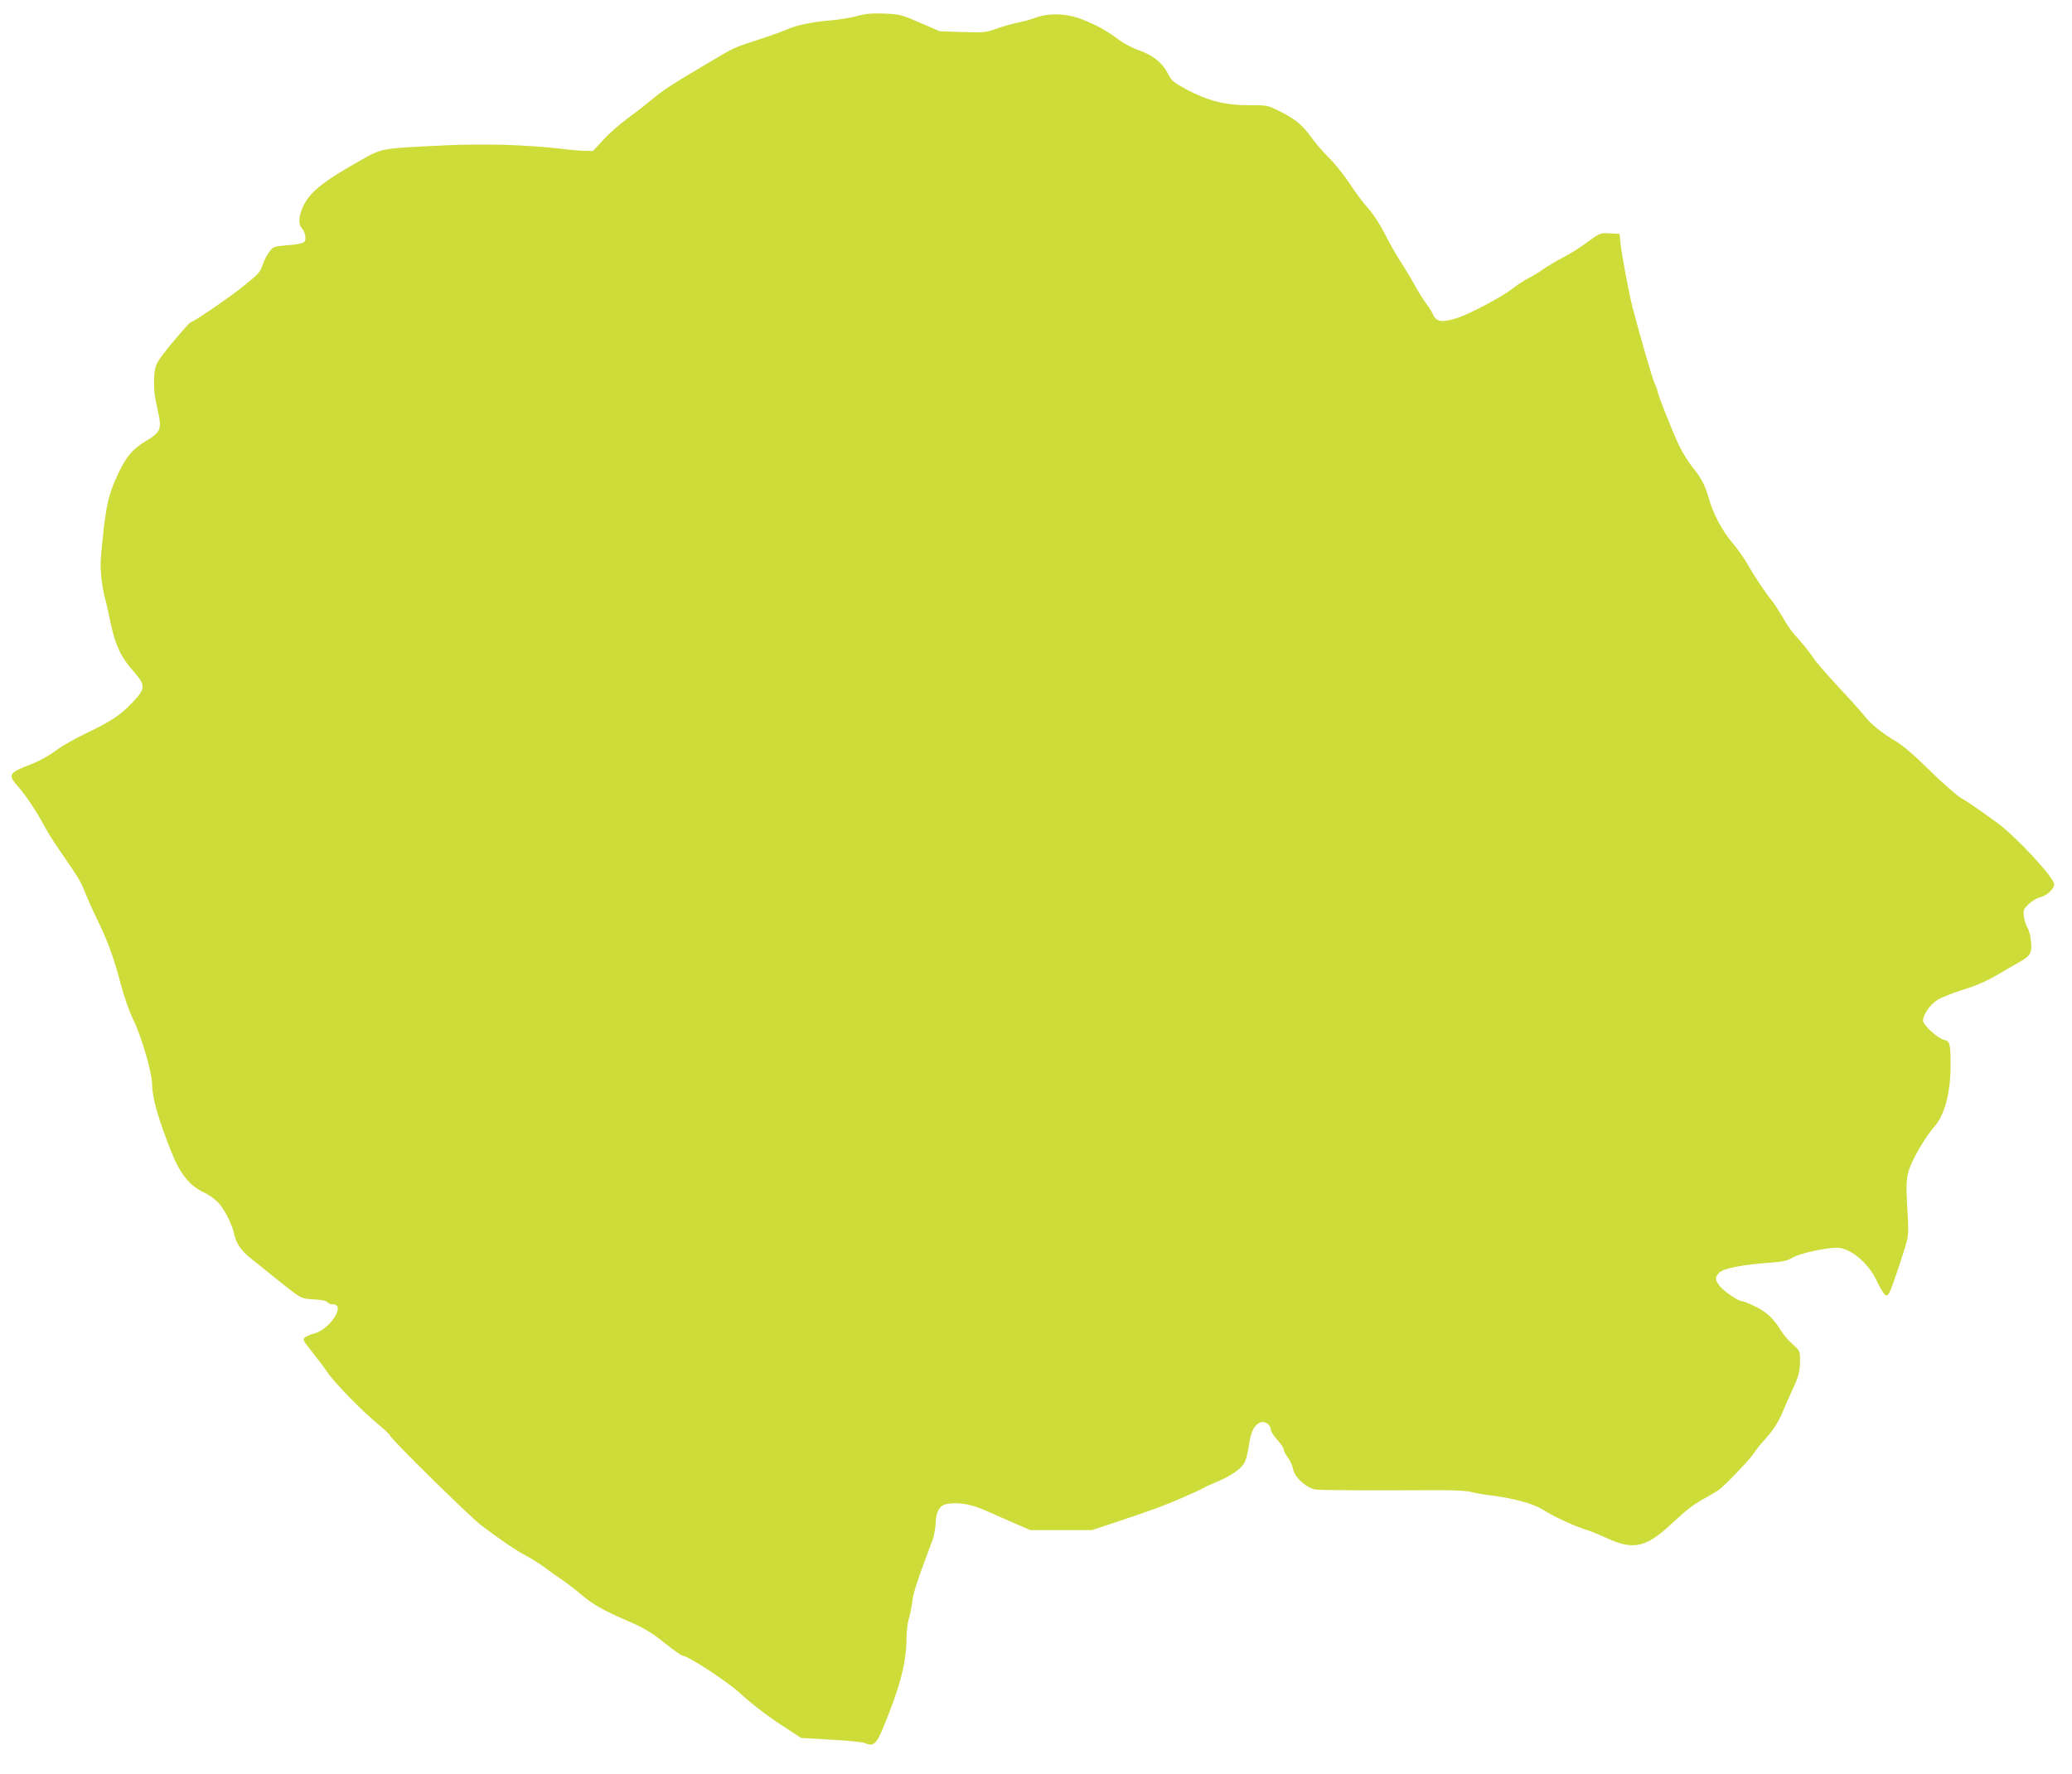 <?xml version="1.0" standalone="no"?>
<!DOCTYPE svg PUBLIC "-//W3C//DTD SVG 20010904//EN"
 "http://www.w3.org/TR/2001/REC-SVG-20010904/DTD/svg10.dtd">
<svg version="1.0" xmlns="http://www.w3.org/2000/svg"
 width="1280pt" height="1096pt" viewBox="0 0 1280 1096"
 preserveAspectRatio="xMidYMid meet">
<g transform="translate(0,1096) scale(0.1,-0.1)"
fill="#cddc39" stroke="none">
<path d="M5295 10861 c-38 -10 -108 -22 -154 -26 -117 -9 -228 -32 -277 -56
-23 -10 -103 -40 -179 -64 -158 -52 -143 -45 -300 -138 -227 -134 -287 -172
-363 -236 -42 -35 -111 -88 -152 -118 -41 -30 -105 -86 -141 -125 l-66 -71
-54 1 c-30 1 -90 6 -134 12 -231 26 -469 33 -724 22 -410 -20 -385 -15 -536
-100 -190 -107 -275 -170 -320 -238 -45 -67 -59 -142 -32 -172 22 -24 31 -70
18 -86 -8 -9 -45 -17 -102 -21 -86 -7 -91 -9 -114 -39 -14 -18 -32 -52 -40
-76 -20 -56 -23 -59 -130 -145 -85 -68 -300 -215 -315 -215 -10 0 -161 -178
-195 -230 -24 -36 -30 -58 -33 -115 -2 -38 1 -92 6 -120 6 -27 16 -78 23 -112
17 -84 6 -108 -76 -156 -82 -49 -121 -93 -167 -187 -72 -149 -87 -220 -115
-537 -6 -69 7 -189 28 -258 5 -17 20 -83 33 -147 29 -137 64 -211 143 -299 74
-84 73 -105 -12 -193 -72 -76 -130 -114 -291 -191 -61 -29 -142 -75 -179 -103
-39 -30 -101 -64 -149 -83 -142 -54 -149 -65 -88 -135 49 -55 119 -159 166
-248 20 -38 60 -102 89 -143 120 -173 137 -201 163 -268 15 -38 46 -108 69
-155 65 -131 110 -252 149 -404 23 -87 54 -176 83 -235 49 -101 113 -324 113
-392 0 -84 38 -215 123 -428 50 -124 109 -197 192 -237 30 -13 70 -41 90 -62
39 -39 87 -132 100 -192 13 -63 43 -107 107 -158 35 -27 101 -81 148 -119 164
-131 157 -127 237 -132 46 -2 77 -8 84 -17 6 -8 22 -14 36 -14 80 0 -17 -153
-114 -179 -21 -6 -47 -17 -57 -24 -18 -13 -16 -18 40 -88 32 -40 75 -97 94
-125 44 -66 213 -240 313 -322 42 -35 77 -68 77 -73 0 -16 484 -493 560 -552
108 -83 218 -158 283 -192 31 -16 83 -49 115 -73 31 -24 80 -58 107 -76 28
-19 83 -61 124 -96 65 -55 125 -89 276 -155 106 -46 150 -72 234 -140 52 -41
100 -75 106 -75 33 0 279 -161 356 -232 73 -68 176 -146 281 -214 l97 -63 185
-11 c102 -5 197 -15 210 -21 50 -23 70 -6 109 88 107 258 146 407 147 559 0
39 6 93 14 120 8 27 18 76 22 109 5 52 35 140 125 380 10 28 18 72 19 98 0 71
24 115 66 123 75 14 156 0 254 -45 52 -23 133 -59 180 -79 l85 -37 190 0 190
0 115 38 c247 82 330 112 450 165 69 30 130 58 135 63 6 4 41 19 78 35 38 15
91 44 117 65 52 41 59 57 79 179 11 69 33 108 68 121 27 10 63 -15 63 -43 0
-11 18 -40 40 -64 22 -24 40 -51 40 -59 0 -9 11 -31 25 -50 14 -18 29 -51 33
-72 9 -52 83 -118 139 -127 33 -5 310 -6 778 -4 77 0 159 -4 182 -11 22 -6 76
-16 120 -21 144 -18 265 -51 325 -89 65 -41 182 -96 258 -121 36 -11 93 -34
128 -51 172 -80 249 -64 410 87 98 91 135 119 216 163 28 15 62 36 76 46 45
35 192 189 216 227 13 20 36 50 51 66 65 70 97 118 129 195 19 45 45 105 58
132 37 77 46 113 46 178 0 58 -1 61 -46 101 -25 22 -55 57 -67 76 -49 81 -92
122 -162 156 -38 19 -76 34 -84 34 -22 0 -108 58 -136 92 -31 37 -32 58 -2 86
26 25 153 49 317 60 74 6 103 12 132 30 41 26 203 62 276 62 82 0 195 -94 246
-205 18 -38 40 -76 49 -83 14 -12 18 -9 31 15 16 32 86 240 106 315 9 33 10
81 5 160 -12 198 -10 237 17 303 28 72 105 197 149 245 62 69 99 209 99 375 0
137 -4 152 -41 160 -39 9 -129 91 -129 118 0 39 44 100 90 129 25 15 96 43
158 63 102 31 152 55 280 132 21 12 53 30 72 41 63 36 73 54 67 122 -3 33 -12
72 -21 85 -9 14 -19 45 -23 70 -5 42 -3 47 30 79 20 19 51 37 68 41 42 9 89
52 89 81 0 41 -240 299 -355 382 -146 105 -173 123 -222 152 -28 17 -115 94
-193 170 -90 90 -165 154 -208 179 -86 51 -160 111 -192 155 -14 18 -85 98
-159 177 -74 79 -144 160 -156 180 -21 33 -72 96 -129 159 -12 14 -41 57 -64
97 -23 39 -52 84 -65 100 -40 48 -111 155 -149 223 -20 36 -63 97 -97 137 -64
76 -118 179 -146 278 -23 80 -46 123 -101 190 -25 31 -63 93 -84 138 -40 84
-130 312 -130 328 0 5 -8 28 -19 52 -16 36 -79 255 -137 472 -21 82 -65 317
-73 390 l-6 60 -61 3 c-59 3 -61 2 -135 -52 -40 -31 -109 -74 -153 -97 -43
-22 -99 -56 -125 -74 -25 -18 -66 -43 -91 -55 -25 -13 -70 -42 -100 -66 -63
-49 -261 -154 -335 -178 -98 -31 -132 -26 -153 22 -6 15 -25 45 -42 67 -17 22
-50 76 -75 121 -25 45 -65 111 -89 147 -24 37 -64 109 -91 162 -27 54 -70 121
-101 155 -30 33 -83 104 -118 158 -35 53 -92 124 -126 157 -34 33 -82 88 -106
122 -59 82 -99 115 -194 163 -79 40 -80 40 -198 40 -144 0 -252 28 -384 98
-79 43 -90 52 -115 101 -34 65 -94 112 -181 142 -34 11 -88 40 -120 63 -77 58
-133 89 -224 125 -95 38 -205 43 -290 12 -29 -11 -79 -25 -111 -31 -32 -6 -91
-23 -130 -37 -67 -24 -81 -25 -212 -21 l-140 5 -120 52 c-113 49 -126 53 -220
57 -77 3 -116 0 -170 -15z"/>
</g>
</svg>
